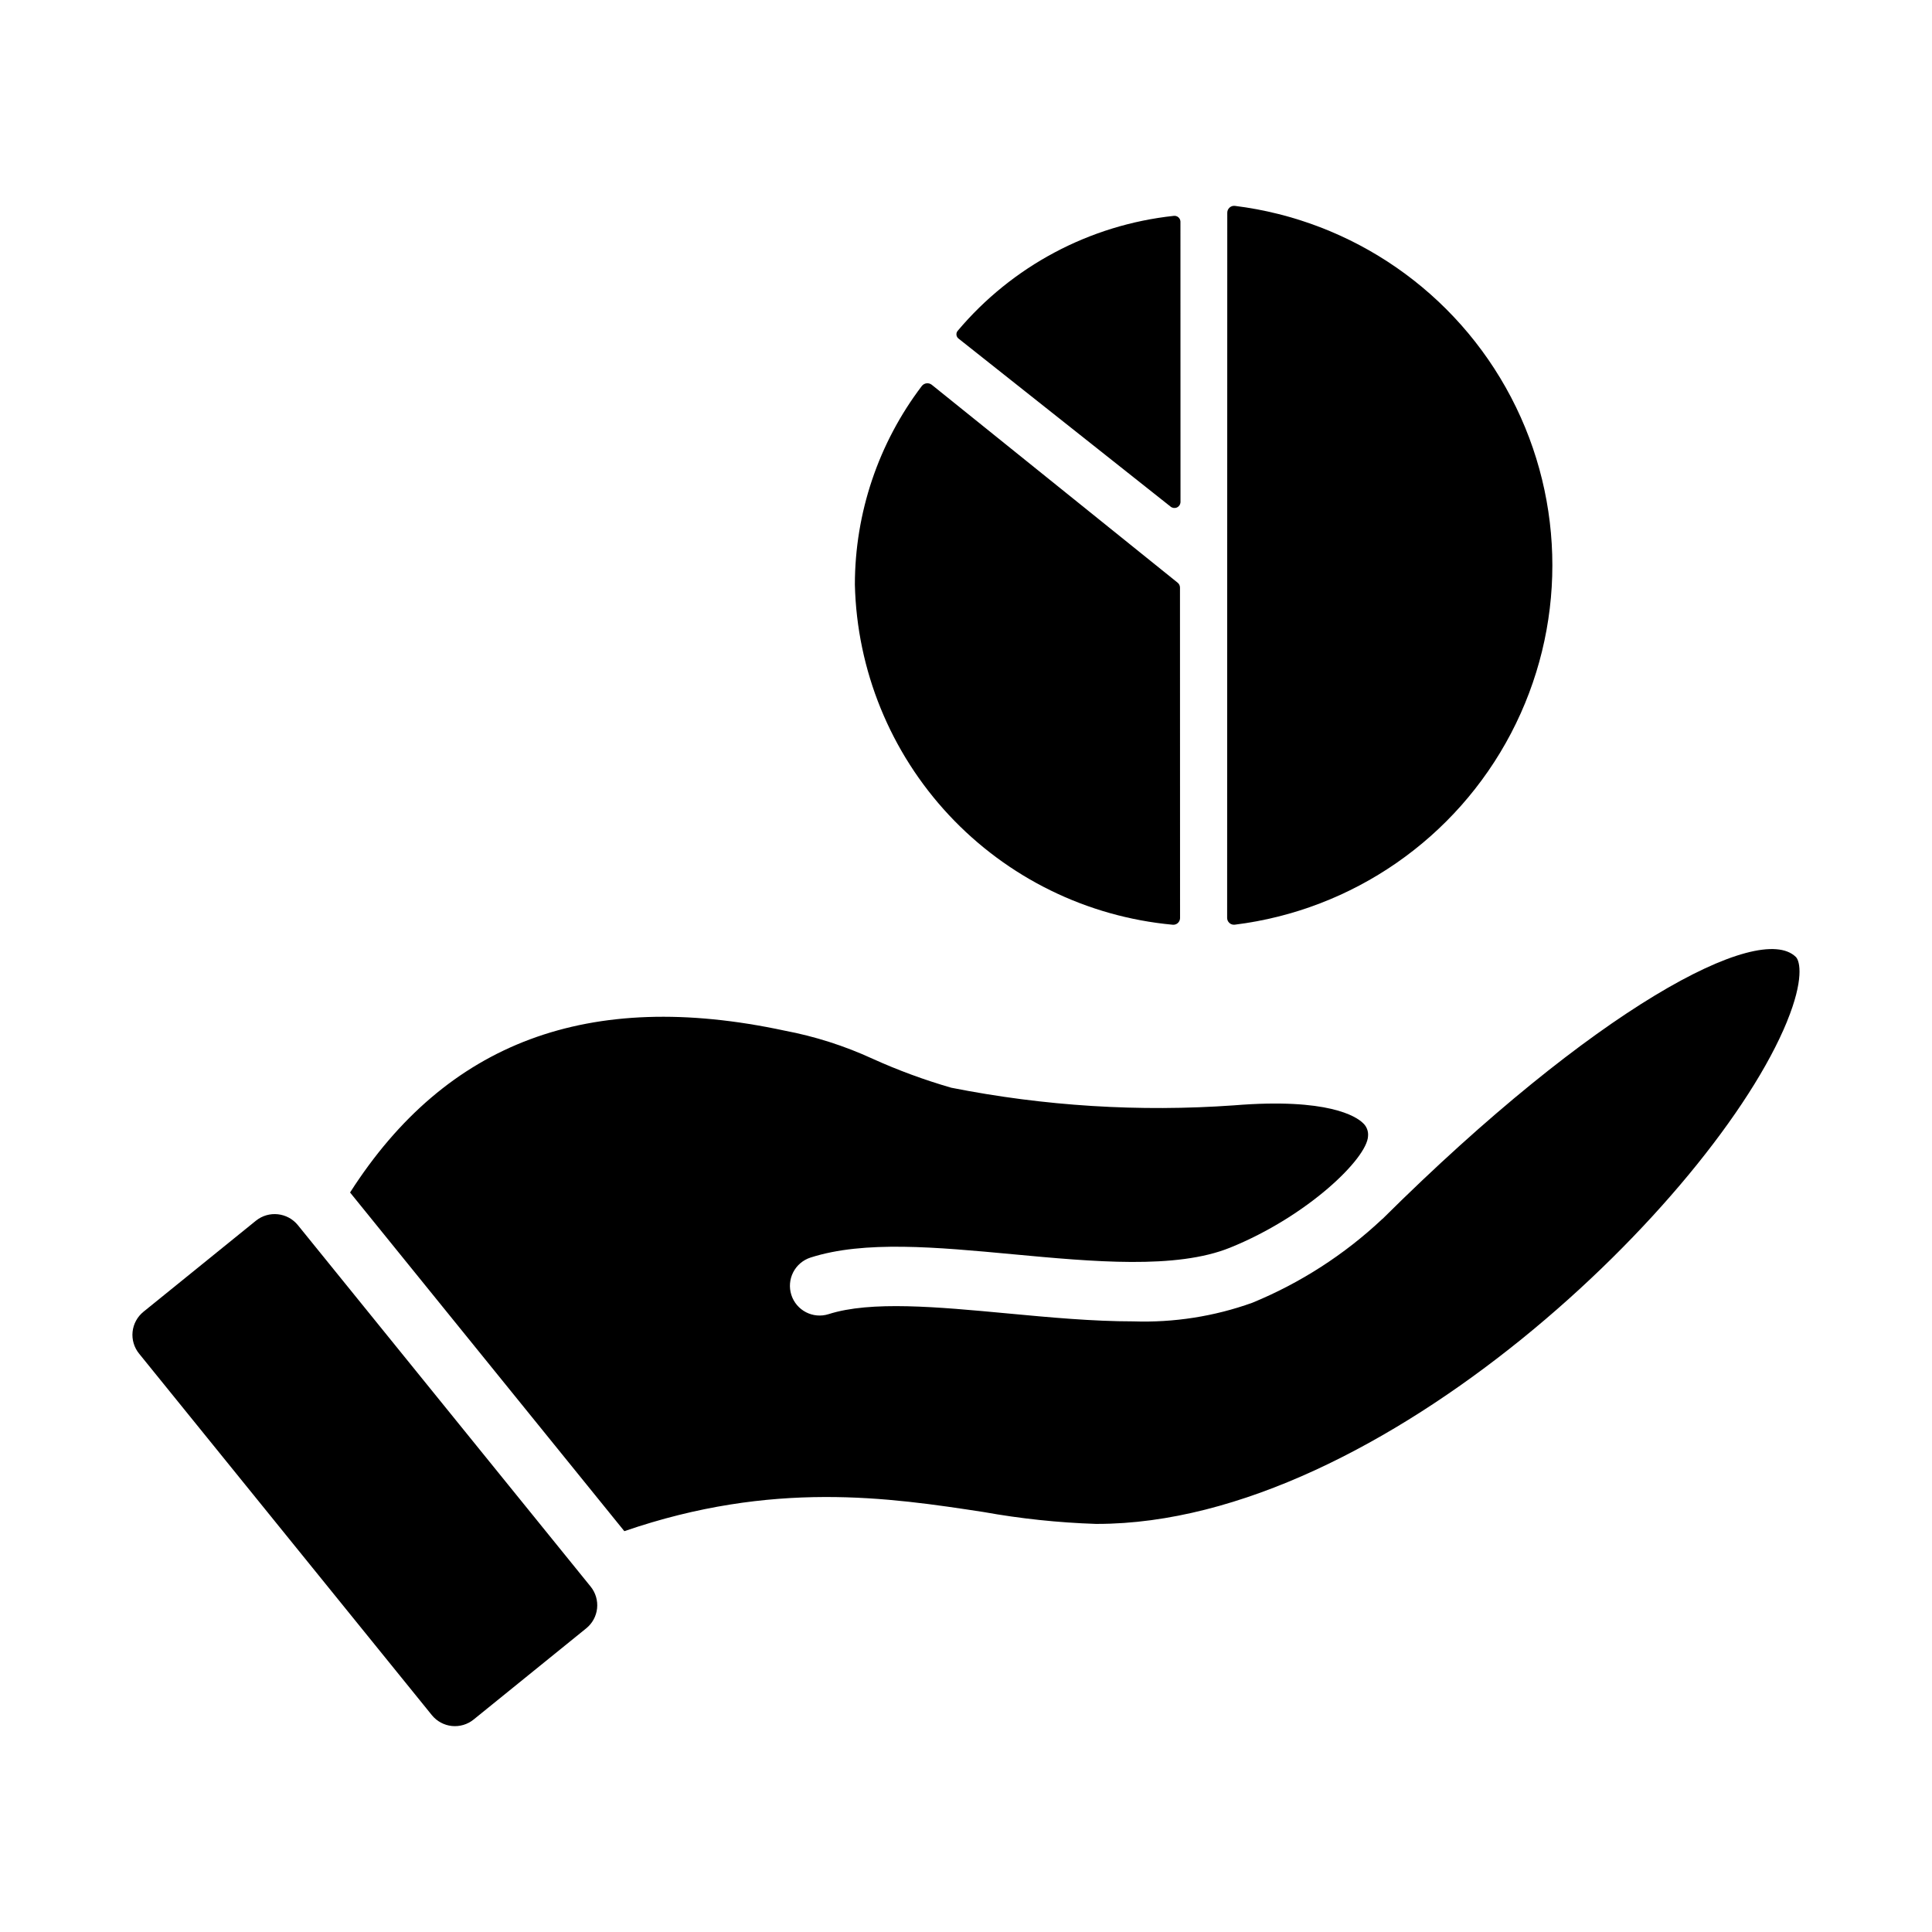 <?xml version="1.0" encoding="UTF-8"?>
<!-- Uploaded to: ICON Repo, www.iconrepo.com, Generator: ICON Repo Mixer Tools -->
<svg fill="#000000" width="800px" height="800px" version="1.1" viewBox="144 144 512 512" xmlns="http://www.w3.org/2000/svg">
 <g>
  <path d="m469.24 200.36c0.004-0.52 0.223-1.008 0.609-1.352 0.383-0.344 0.898-0.508 1.41-0.449 31.238 3.883 58.59 22.844 73.191 50.734 14.598 27.891 14.59 61.168-0.02 89.055-14.609 27.883-41.969 46.832-73.211 50.703-0.512 0.055-1.027-0.105-1.41-0.449-0.387-0.344-0.605-0.836-0.605-1.352z"/>
  <path d="m370.55 298.92c0.016-19.016 6.25-37.504 17.754-52.645 0.645-0.809 1.824-0.941 2.633-0.297l65.141 52.434c0.395 0.312 0.625 0.785 0.629 1.289l0.02 87.652c-0.02 0.504-0.246 0.973-0.633 1.297-0.383 0.328-0.887 0.473-1.387 0.406-22.637-2.098-43.715-12.438-59.23-29.055s-24.387-38.355-24.926-61.082z"/>
  <path d="m397.79 231.68c14.441-17.152 34.945-28.066 57.238-30.469 0.441-0.062 0.887 0.062 1.23 0.348s0.551 0.703 0.57 1.145l0.016 74.422c-0.043 0.602-0.414 1.129-0.969 1.367-0.555 0.238-1.191 0.148-1.66-0.234l-56.184-44.523c-0.312-0.234-0.516-0.586-0.559-0.977-0.047-0.387 0.066-0.777 0.316-1.078z"/>
  <path d="m269.52 599.69c-1.625 1.316-3.703 1.93-5.777 1.715-2.078-0.219-3.981-1.254-5.297-2.875l-77.598-95.82c-1.312-1.625-1.93-3.703-1.711-5.777 0.219-2.078 1.254-3.981 2.875-5.297l29.832-24.156c3.402-2.719 8.367-2.18 11.109 1.211l77.574 95.773c1.312 1.621 1.926 3.699 1.707 5.773s-1.254 3.977-2.879 5.289z"/>
  <path d="m617.59 414.69c-19.164 46.867-107.38 133.16-182.85 133.16h-0.355 0.004c-9.973-0.332-19.906-1.383-29.727-3.148-24.984-3.82-55.832-8.477-95.207 5.074l-72.684-89.754c25.543-39.926 63.262-54.016 115.14-42.895 8.066 1.527 15.914 4.035 23.371 7.469 6.746 3.051 13.703 5.609 20.816 7.664 24.66 4.883 49.859 6.453 74.93 4.668 25.031-2.043 32.434 3.023 34.109 4.637 1.012 0.883 1.535 2.195 1.406 3.531-0.238 5.902-16.043 21.254-36.57 29.551-14.293 5.781-36.301 3.727-57.562 1.742-20.266-1.891-39.398-3.688-53.605 0.875-1.988 0.637-3.641 2.035-4.598 3.891-0.953 1.855-1.133 4.016-0.496 6.004 1.324 4.141 5.754 6.422 9.891 5.098 11.164-3.566 28.734-1.93 47.34-0.191 11.215 1.051 22.609 2.113 33.402 2.113 10.73 0.363 21.43-1.309 31.535-4.934 12.738-5.238 24.41-12.758 34.445-22.195l0.105-0.07c56.035-55.645 99.684-78.938 109.48-69.383 1.152 1.129 2.152 6.144-2.332 17.094z"/>
 </g>
</svg>